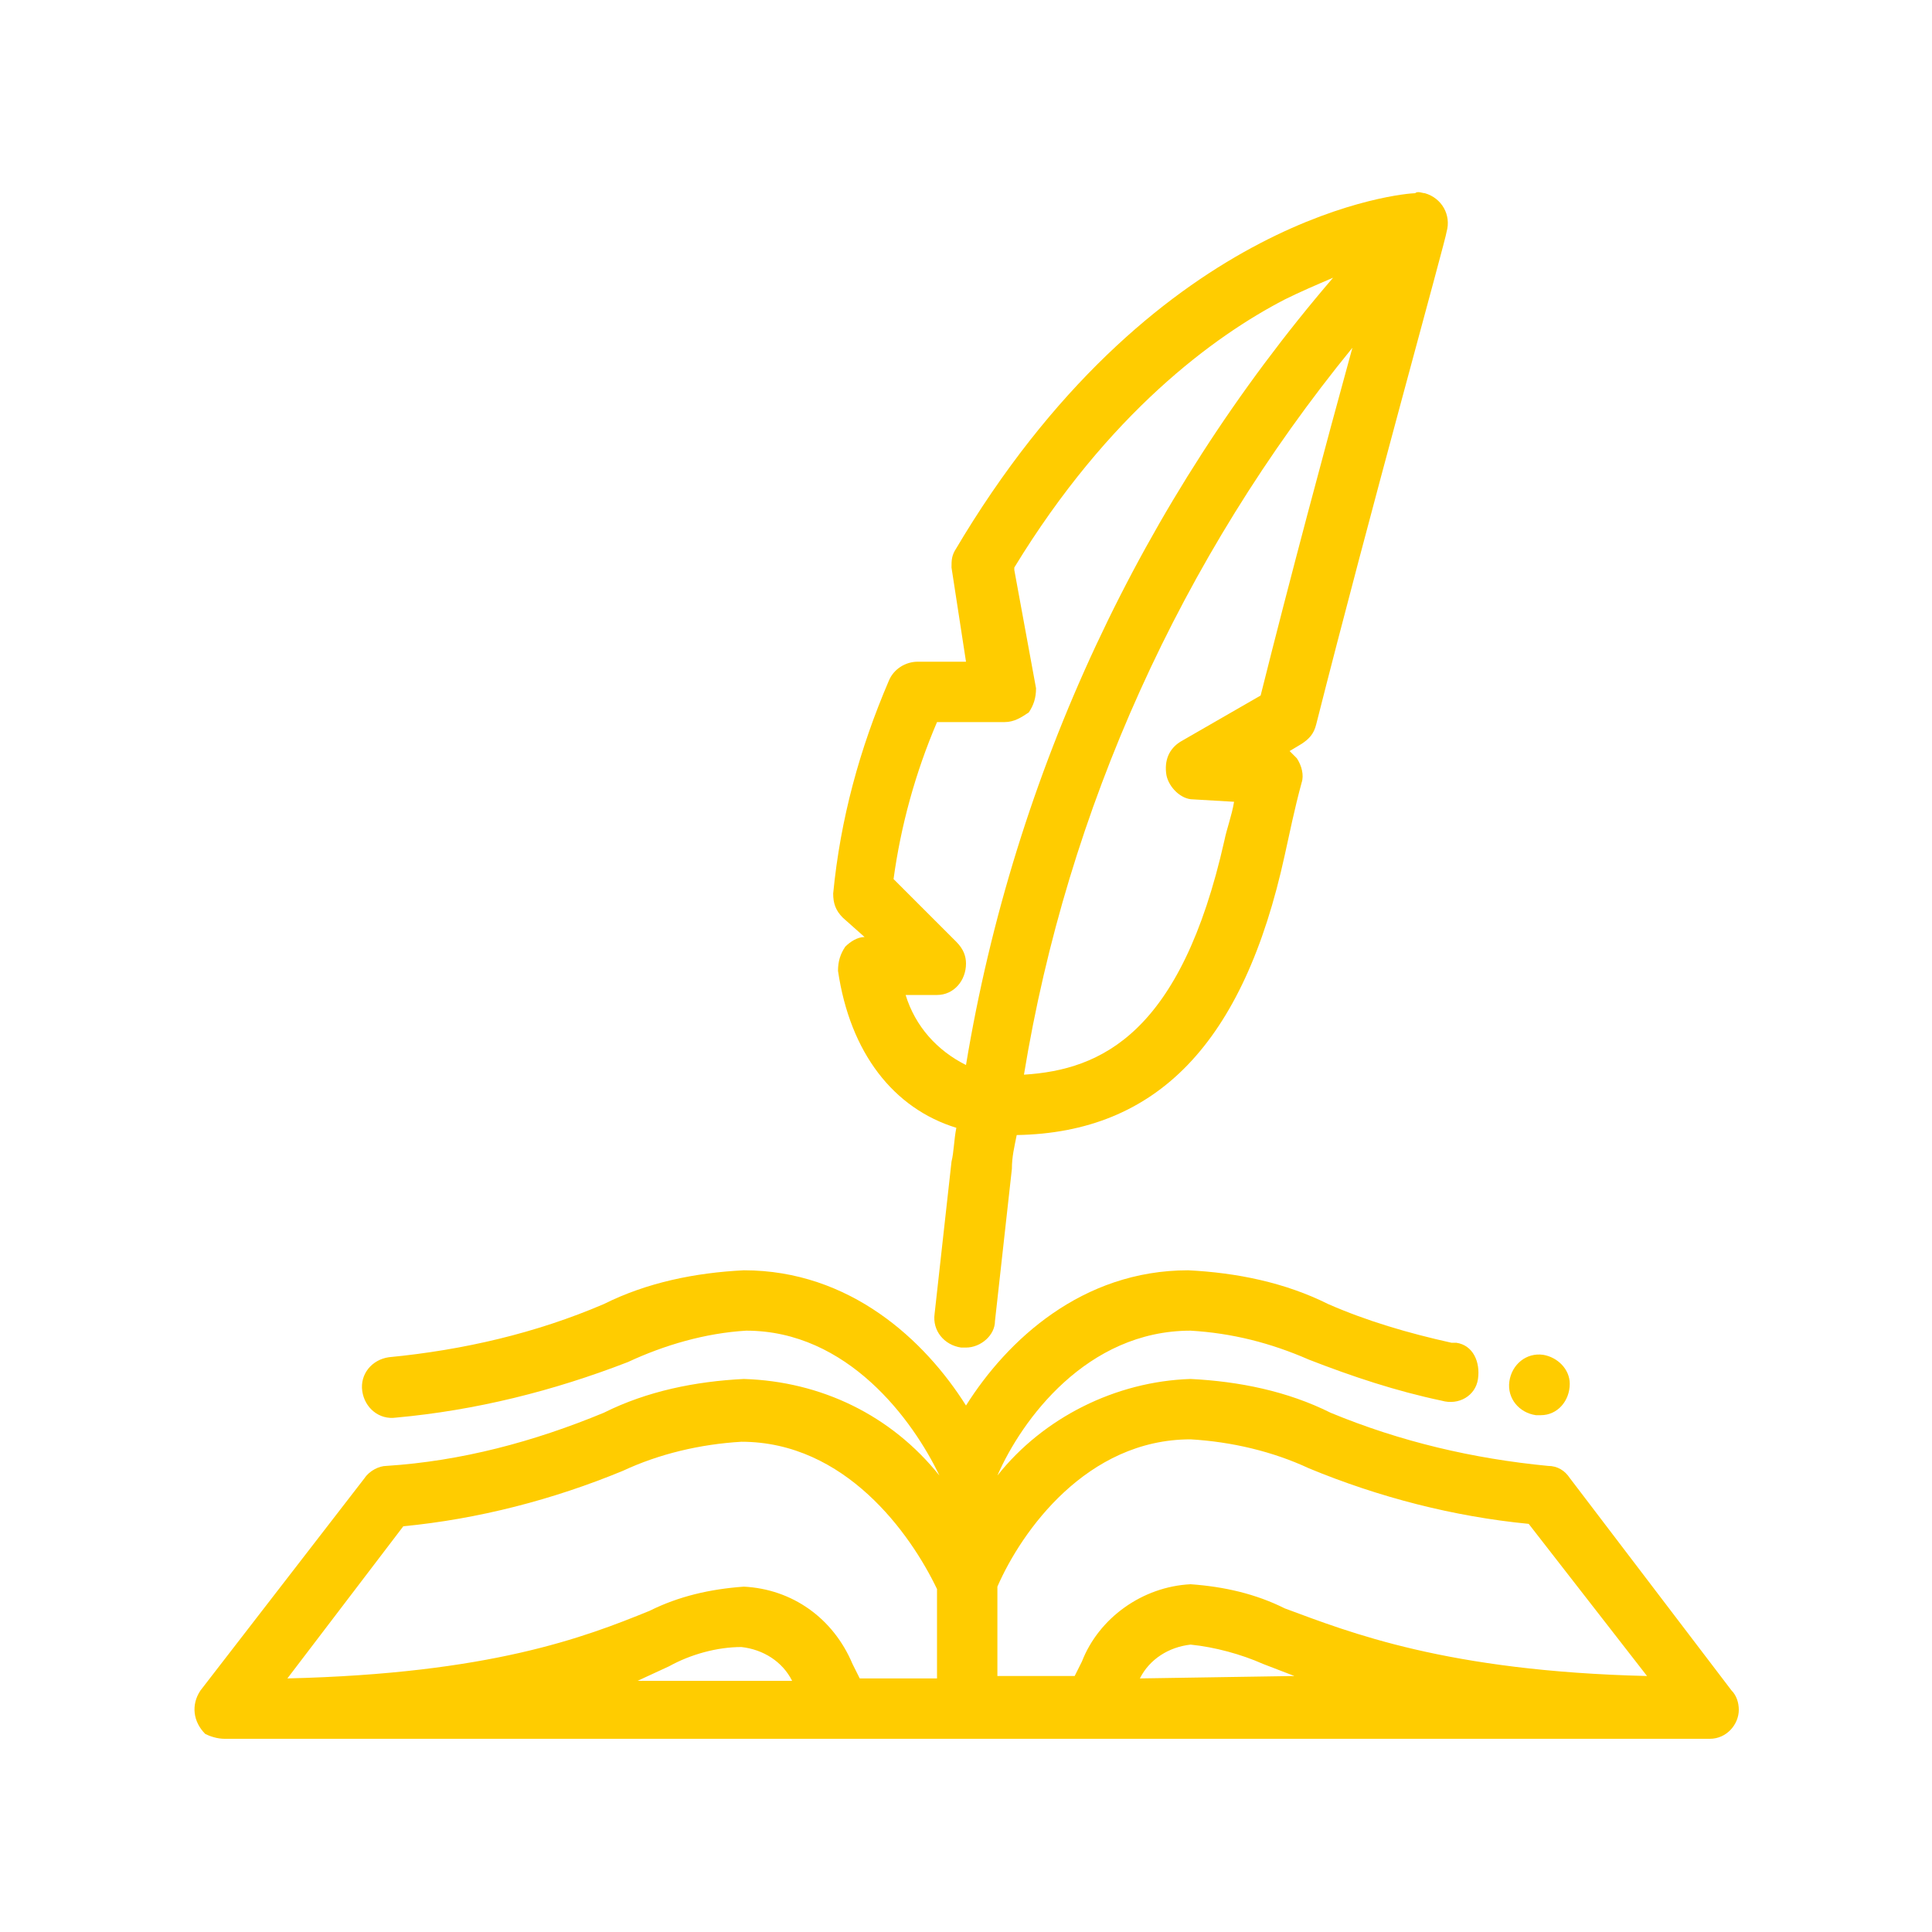 <?xml version="1.0" encoding="utf-8"?>
<!-- Generator: Adobe Illustrator 27.8.0, SVG Export Plug-In . SVG Version: 6.00 Build 0)  -->
<svg version="1.2" baseProfile="tiny" id="Ebene_1" xmlns="http://www.w3.org/2000/svg" xmlns:xlink="http://www.w3.org/1999/xlink"
	 x="0px" y="0px" viewBox="0 0 80 80" overflow="visible" xml:space="preserve">
<g id="Ebene_2_00000117645087693260934590000013073717304329077130_">
	<g id="Ebene_1-2">
		<rect fill="none" width="80" height="80"/>
		<path fill="#FFCC00" d="M47.2,69.5c0.4-0.8,1.2-1.3,2.1-1.4c1,0.1,2.1,0.4,3,0.8l1.3,0.5L47.2,69.5z M27.7,69c0.9-0.5,2-0.8,3-0.8
			c0.9,0.1,1.7,0.6,2.1,1.4h-6.4L27.7,69 M16.7,63.2c3.1-0.3,6.2-1.1,9.1-2.3c1.5-0.7,3.2-1.1,4.9-1.2c4.3,0,7,3.8,8.1,6.1v3.7h-3.2
			l-0.3-0.6l0,0c-0.8-1.9-2.5-3.1-4.5-3.2c-1.4,0.1-2.7,0.4-3.9,1c-2.7,1.1-6.6,2.6-15,2.8L16.7,63.2z M49.3,59.6
			c1.7,0.1,3.4,0.5,4.9,1.2c2.9,1.2,6,2,9.1,2.3l4.9,6.3c-8.3-0.2-12.3-1.8-15-2.8c-1.2-0.6-2.5-0.9-3.9-1c-2,0.1-3.8,1.4-4.5,3.2
			l0,0l-0.3,0.6h-3.2v-3.7C42.3,63.4,45,59.6,49.3,59.6 M71.7,70L65,61.2c-0.2-0.3-0.5-0.5-0.9-0.5c-3.1-0.3-6.1-1-9-2.2
			c-1.8-0.9-3.8-1.3-5.8-1.4c-3.1,0.1-6.1,1.6-8,4l0,0c1-2.3,3.7-6,8-6c1.7,0.1,3.3,0.5,4.9,1.2c1.8,0.7,3.6,1.3,5.5,1.7
			c0.7,0.2,1.4-0.2,1.5-0.9s-0.2-1.4-0.9-1.5c-0.1,0-0.1,0-0.2,0c-1.8-0.4-3.5-0.9-5.1-1.6c-1.8-0.9-3.8-1.3-5.8-1.4
			c-4.4,0-7.5,2.9-9.2,5.6c-1.7-2.7-4.8-5.6-9.2-5.6c-2,0.1-4,0.5-5.8,1.4c-2.8,1.2-5.8,1.9-8.9,2.2c-0.7,0.1-1.2,0.7-1.1,1.4
			s0.7,1.2,1.4,1.1c3.3-0.3,6.5-1.1,9.6-2.3c1.5-0.7,3.2-1.2,4.9-1.3c4.2,0,6.9,3.7,8,6l0,0c-2-2.5-4.9-3.9-8.1-4
			c-2,0.1-4,0.5-5.8,1.4c-2.9,1.2-5.9,2-9,2.2c-0.3,0-0.7,0.2-0.9,0.5L8.3,70c-0.4,0.6-0.3,1.3,0.2,1.8C8.7,71.9,9,72,9.3,72h61.5
			c0.7,0,1.2-0.6,1.2-1.2C72,70.5,71.9,70.2,71.7,70"/>
		<path fill="#FFCC00" d="M63.6,58.6h0.2c0.7,0,1.2-0.6,1.2-1.3c0-0.6-0.5-1.1-1.1-1.2l0,0c-0.7-0.1-1.3,0.4-1.4,1.1
			C62.4,57.9,62.9,58.5,63.6,58.6"/>
		<path fill="#FFCC00" d="M38.8,29.9h2.8c0.4,0,0.7-0.2,1-0.4c0.2-0.3,0.3-0.6,0.3-1L42,23.6l0-0.1c3.9-6.4,8.3-9.6,11.2-11.1
			c0.6-0.3,1.3-0.6,2-0.9C47.3,20.7,42,32,40,44.1c-1.2-0.6-2.1-1.6-2.5-2.9h1.3c0.7,0,1.2-0.6,1.2-1.3c0-0.3-0.1-0.6-0.4-0.9
			l-2.6-2.6C37.3,34.2,37.9,32,38.8,29.9 M52.2,28.8l-3.3,1.9c-0.5,0.3-0.7,0.8-0.6,1.4c0.1,0.5,0.6,1,1.1,1l1.7,0.1
			c-0.1,0.6-0.3,1.1-0.4,1.6c-1.8,8-5.1,9.5-8.3,9.7c1.8-11,6.5-21.4,13.6-30.1C54.9,18.4,53.4,24,52.2,28.8 M35.8,38.8
			c-0.3,0-0.6,0.2-0.8,0.4c-0.2,0.3-0.3,0.6-0.3,1c0.5,3.4,2.3,5.7,4.9,6.5c-0.1,0.5-0.1,1-0.2,1.4l-0.7,6.3
			c-0.1,0.7,0.4,1.3,1.1,1.4c0,0,0,0,0,0H40c0.6,0,1.2-0.5,1.2-1.1l0.7-6.3c0-0.5,0.1-0.9,0.2-1.4c5.8-0.1,9.4-3.8,11.1-11.6
			c0.2-0.9,0.4-1.9,0.7-3c0.1-0.3,0-0.7-0.2-1c-0.1-0.1-0.2-0.2-0.3-0.3l0.5-0.3c0.3-0.2,0.5-0.4,0.6-0.8c2.2-8.7,5.4-20.2,5.4-20.4
			c0.2-0.7-0.2-1.4-0.9-1.6c-0.1,0-0.3-0.1-0.4,0c-0.4,0-10.5,0.8-18.7,14.2l-0.3,0.5c-0.2,0.3-0.2,0.5-0.2,0.8l0.6,3.9H38
			c-0.5,0-1,0.3-1.2,0.8c-1.2,2.8-2,5.7-2.3,8.8c0,0.4,0.1,0.7,0.4,1L35.8,38.8z"/>
	</g>
</g>
</svg>
